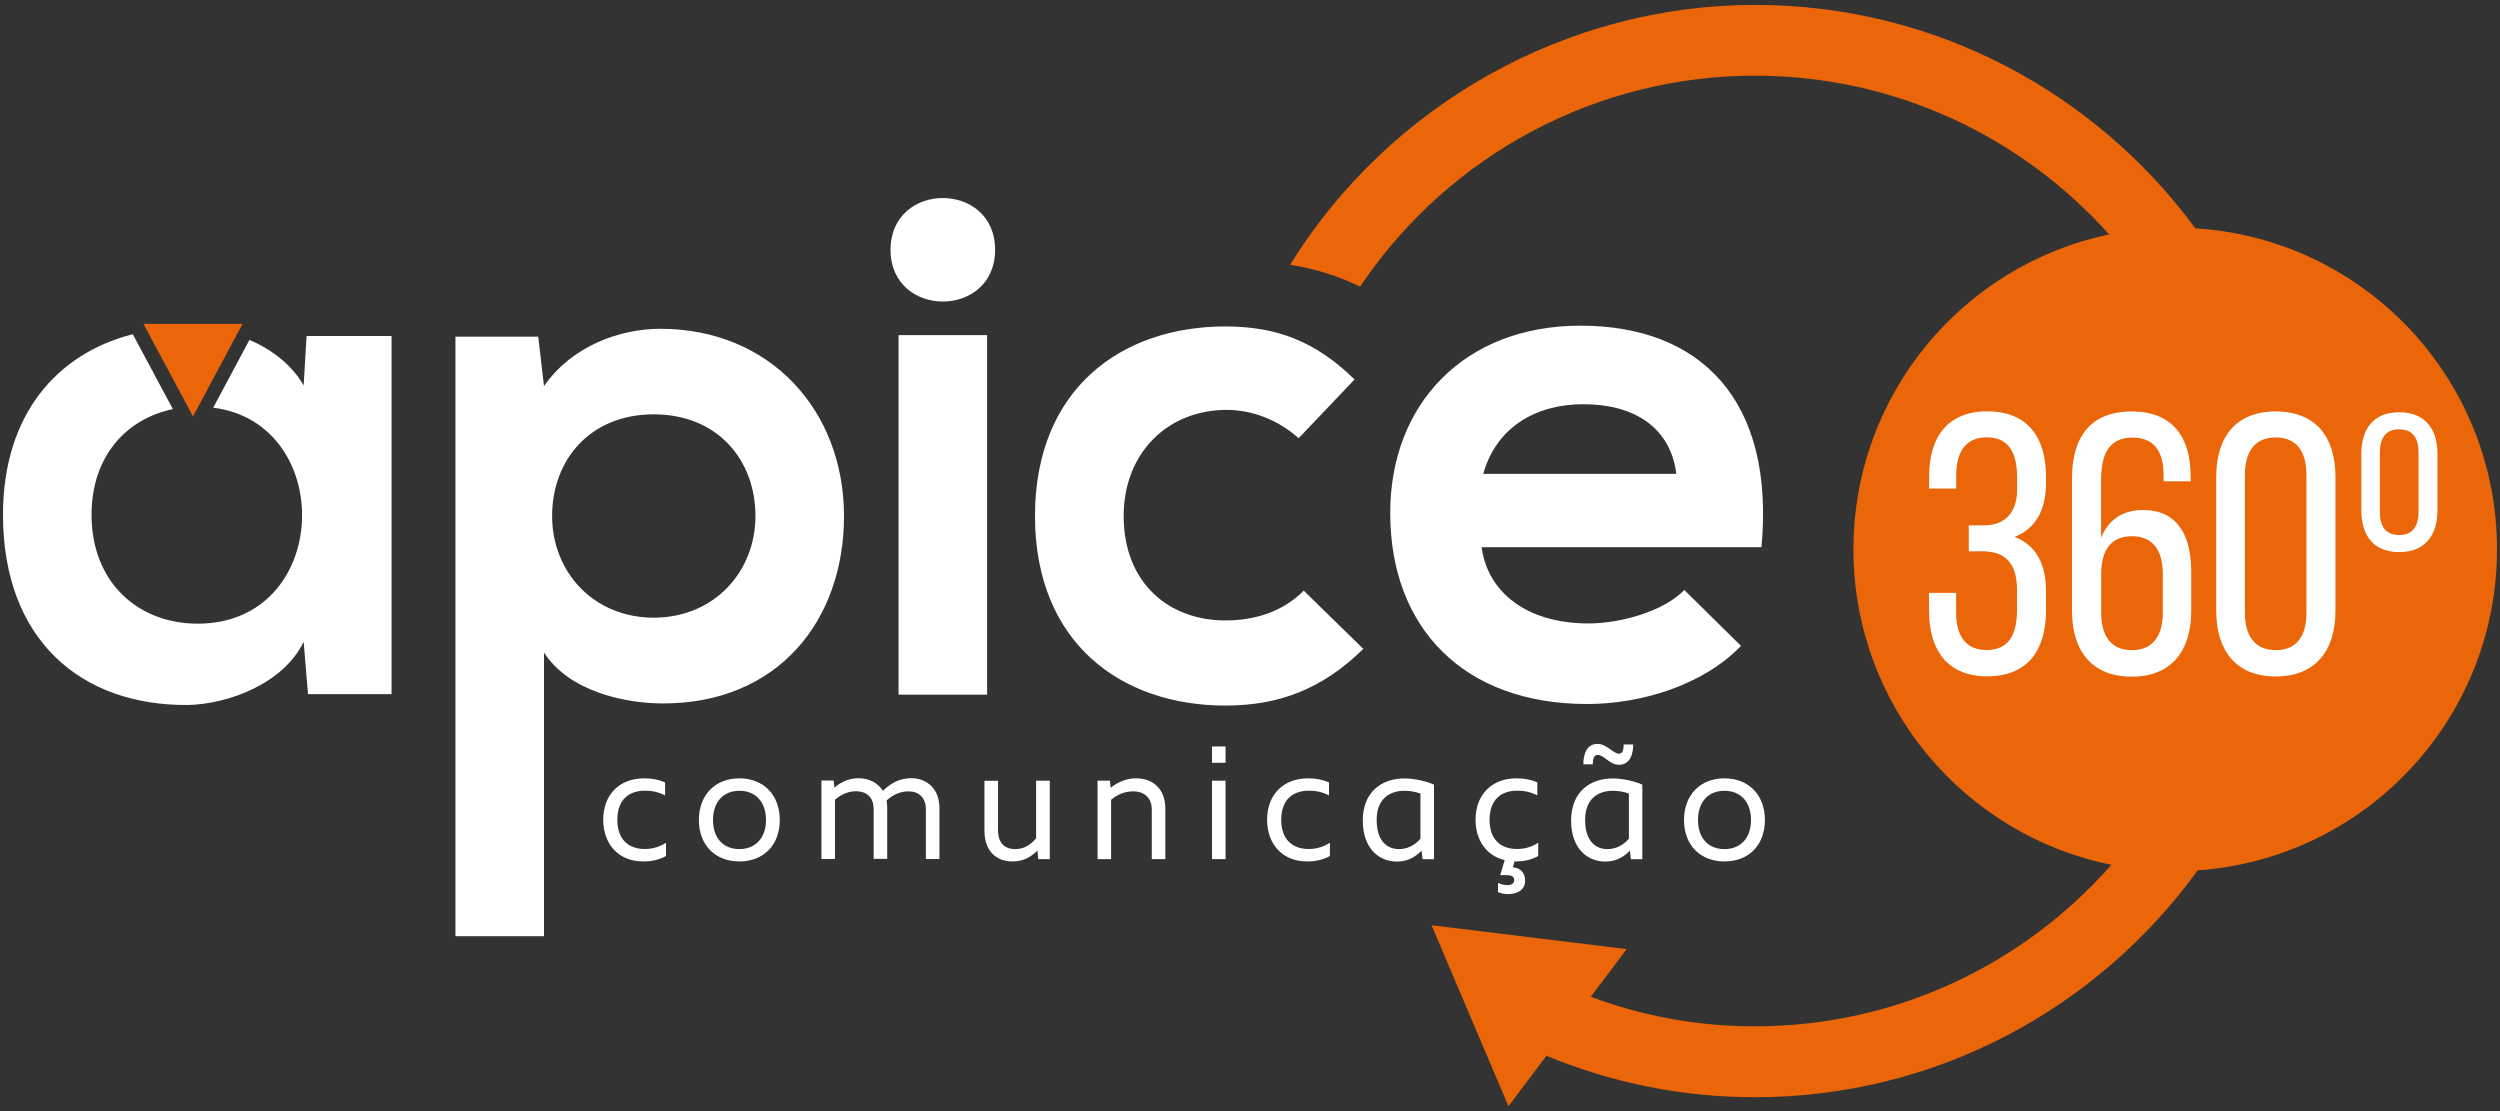 <?xml version="1.0" encoding="utf-8"?>
<!-- Generator: Adobe Illustrator 23.0.0, SVG Export Plug-In . SVG Version: 6.00 Build 0)  -->
<svg version="1.1" id="Camada_1" xmlns="http://www.w3.org/2000/svg" xmlns:xlink="http://www.w3.org/1999/xlink" x="0px" y="0px"
	 viewBox="0 0 225 100" style="enable-background:new 0 0 225 100;" xml:space="preserve">
<rect x="0" y="0" width="225" height="100" fill="#333333" stroke="none"/>
<style type="text/css">
	.st0{fill-rule:evenodd;clip-rule:evenodd;fill:#FFFFFF;}
	.st1{fill-rule:evenodd;clip-rule:evenodd;fill:#EB6608;}
</style>
<g>
	<path class="st0" d="M59.85,70.42c-0.54-0.25-1.16-0.37-1.87-0.37c-2.26,0-3.69,1.49-3.69,3.73c0,2.19,1.38,3.75,3.6,3.75
		c0.85,0,1.53-0.19,2.05-0.49v-1.19c-0.52,0.33-1.14,0.56-1.9,0.56c-1.47,0-2.48-0.85-2.48-2.63c0-1.78,1.01-2.62,2.5-2.62
		c0.65,0,1.23,0.13,1.8,0.43V70.42L59.85,70.42z M27.59,30.24l-0.26,4.45c-1.02-1.79-2.78-3.2-4.88-4.1l-3.26,6.1
		c11.11,1.41,10.65,19.44-1.41,19.44c-5.29,0-9.54-3.66-9.54-9.8c0-5.25,3.11-8.63,7.32-9.51l-3.61-6.74
		C5.12,31.82,0.27,37.33,0.27,46.32c0,11.31,7.06,17.19,16.6,17.13c3.6-0.06,8.63-1.89,10.46-5.69l0.39,4.71h7.52V30.24H27.59
		L27.59,30.24z M40.99,84.26V30.3h7.45l0.52,4.45c2.49-3.59,6.8-5.16,10.46-5.16c9.94,0,16.54,7.39,16.54,16.86
		c0,9.41-5.95,16.86-16.28,16.86c-3.4,0-8.43-1.05-10.72-4.58v25.53H40.99L40.99,84.26z M67.99,46.44L67.99,46.44
		c0-5.03-3.4-9.15-9.15-9.15c-5.75,0-9.15,4.12-9.15,9.15s3.72,9.15,9.15,9.15C64.26,55.59,67.99,51.47,67.99,46.44L67.99,46.44z
		 M89.56,22.48c0,6.21-9.41,6.21-9.41,0C80.15,16.27,89.56,16.27,89.56,22.48L89.56,22.48z M80.87,30.16L80.87,30.16v32.36h7.97
		V30.16H80.87L80.87,30.16z M122.7,58.4c-3.73,3.66-7.65,5.1-12.42,5.1c-9.35,0-17.13-5.62-17.13-17.06
		c0-11.44,7.78-17.06,17.13-17.06c4.57,0,8.1,1.31,11.63,4.77l-5.03,5.29c-1.9-1.7-4.25-2.55-6.47-2.55c-5.36,0-9.28,3.92-9.28,9.54
		c0,6.15,4.18,9.41,9.15,9.41c2.55,0,5.1-0.72,7.06-2.68L122.7,58.4L122.7,58.4z M133.35,49.25c0.52,3.99,3.99,6.86,9.61,6.86
		c2.94,0,6.8-1.11,8.63-3.01l5.1,5.03c-3.4,3.53-8.95,5.23-13.86,5.23c-11.11,0-17.71-6.86-17.71-17.19
		c0-9.81,6.67-16.86,17.13-16.86c10.78,0,17.52,6.67,16.28,19.94H133.35L133.35,49.25z M150.87,42.65L150.87,42.65
		c-0.52-4.18-3.79-6.27-8.36-6.27c-4.32,0-7.84,2.09-9.02,6.27H150.87L150.87,42.65z M70.18,73.8c0-2.29-1.49-3.75-3.64-3.75
		c-2.14,0-3.64,1.46-3.64,3.75c0,2.29,1.5,3.73,3.64,3.73C68.7,77.53,70.18,76.09,70.18,73.8L70.18,73.8z M68.94,73.8
		c0-1.67-0.98-2.63-2.39-2.63c-1.41,0-2.38,0.97-2.38,2.63c0,1.67,0.97,2.62,2.38,2.62C67.95,76.41,68.94,75.46,68.94,73.8
		L68.94,73.8z M79.79,72.04c0.52-0.46,1.17-0.82,1.98-0.82c0.89,0,1.56,0.54,1.56,1.62v4.47h1.22v-4.59c0-1.74-1.14-2.68-2.53-2.68
		c-1.13,0-1.86,0.48-2.56,1.13c-0.46-0.71-1.22-1.13-2.2-1.13c-0.92,0-1.64,0.4-2.16,0.85l-0.07-0.64h-1.1v7.06h1.22v-5.34
		c0.54-0.46,1.19-0.76,1.9-0.76c0.88,0,1.58,0.49,1.58,1.62v4.47h1.22v-4.59C79.85,72.52,79.83,72.22,79.79,72.04L79.79,72.04z
		 M91.14,77.53c1,0,1.68-0.43,2.23-0.98l0.07,0.77h1.04v-7.06h-1.23v5.19c-0.49,0.58-1.1,0.97-1.87,0.97
		c-0.95,0-1.56-0.54-1.56-1.72v-4.43H88.6v4.47C88.6,76.61,89.66,77.53,91.14,77.53L91.14,77.53z M98.78,70.26v7.06H100v-5.34
		c0.54-0.46,1.23-0.76,1.99-0.76c0.89,0,1.67,0.49,1.67,1.64v4.46h1.22v-4.55c0-1.81-1.16-2.72-2.62-2.72
		c-0.92,0-1.69,0.36-2.3,0.85l-0.07-0.64H98.78L98.78,70.26z M110.3,70.26h-1.22v7.06h1.22V70.26L110.3,70.26z M110.3,67.18h-1.22
		v1.47h1.22V67.18L110.3,67.18z M119.6,70.42c-0.54-0.25-1.16-0.37-1.87-0.37c-2.26,0-3.69,1.49-3.69,3.73
		c0,2.19,1.38,3.75,3.6,3.75c0.85,0,1.53-0.19,2.05-0.49v-1.19c-0.52,0.33-1.14,0.56-1.9,0.56c-1.47,0-2.48-0.85-2.48-2.63
		c0-1.78,1.01-2.62,2.5-2.62c0.65,0,1.23,0.13,1.8,0.43V70.42L119.6,70.42z M129.06,77.32v-6.7c-0.58-0.28-1.71-0.56-2.66-0.56
		c-2.07,0-3.75,1.23-3.75,3.79c0,2.48,1.43,3.69,3.06,3.69c1,0,1.65-0.4,2.23-0.98l0.09,0.77H129.06L129.06,77.32z M127.84,75.48
		c-0.49,0.59-1.19,0.94-1.92,0.94c-1.16,0-2.02-0.82-2.02-2.63c0-1.92,1.19-2.62,2.51-2.62c0.49,0,0.98,0.09,1.43,0.25V75.48
		L127.84,75.48z M138.36,70.42c-0.54-0.25-1.16-0.37-1.87-0.37c-2.26,0-3.69,1.49-3.69,3.73c0,1.84,0.98,3.24,2.62,3.63l-0.4,1.35
		h0.52c0.37,0,0.74,0.06,0.74,0.45c0,0.31-0.27,0.45-0.61,0.45c-0.33,0-0.67-0.1-0.85-0.21v0.83c0.24,0.12,0.59,0.19,0.91,0.19
		c0.97,0,1.53-0.49,1.53-1.19c0-0.73-0.39-1.14-1.09-1.23l0.13-0.52h0.09c0.85,0,1.53-0.19,2.05-0.49v-1.19
		c-0.52,0.33-1.14,0.56-1.9,0.56c-1.47,0-2.48-0.85-2.48-2.63c0-1.78,1.01-2.62,2.5-2.62c0.65,0,1.23,0.13,1.8,0.43V70.42
		L138.36,70.42z M147.81,77.32v-6.7c-0.58-0.28-1.71-0.56-2.66-0.56c-2.07,0-3.75,1.23-3.75,3.79c0,2.48,1.43,3.69,3.06,3.69
		c1,0,1.65-0.4,2.23-0.98l0.09,0.77H147.81L147.81,77.32z M146.6,75.48c-0.49,0.59-1.19,0.94-1.92,0.94c-1.16,0-2.02-0.82-2.02-2.63
		c0-1.92,1.19-2.62,2.51-2.62c0.49,0,0.98,0.09,1.43,0.25V75.48L146.6,75.48z M145.7,68.83c0.94,0,1.29-0.85,1.29-1.83h-0.86
		c0,0.43-0.07,0.83-0.43,0.83c-0.51,0-1.09-0.88-1.92-0.88c-0.94,0-1.28,0.85-1.28,1.84h0.85c0-0.45,0.09-0.85,0.43-0.85
		C144.4,67.96,144.86,68.83,145.7,68.83L145.7,68.83z M158.84,73.8c0-2.29-1.49-3.75-3.64-3.75c-2.14,0-3.64,1.46-3.64,3.75
		c0,2.29,1.5,3.73,3.64,3.73C157.36,77.53,158.84,76.09,158.84,73.8L158.84,73.8z M157.59,73.8c0,1.67-0.98,2.62-2.39,2.62
		c-1.41,0-2.38-0.95-2.38-2.62c0-1.67,0.97-2.63,2.38-2.63C156.61,71.17,157.59,72.13,157.59,73.8z"/>
	<path class="st1" d="M224.73,49.44c0-15.38-12-27.96-27.15-28.89C188.62,8.37,174.2,0.44,157.95,0.44
		c-16.94,0-32.91,8.95-41.84,23.39c2.23,0.35,4.31,0.99,6.3,1.97l0.2-0.3c8.01-11.71,21.22-18.69,35.33-18.69
		c12.66,0,24.04,5.53,31.88,14.29c-13.14,2.74-23.01,14.39-23.01,28.34c0,14.03,9.98,25.73,23.22,28.39
		c-7.84,8.91-19.32,14.54-32.09,14.54c-5.09,0-10.04-0.9-14.77-2.66l3.23-4.29l-17.56-2.15l6.92,16.29l3.42-4.54
		c5.91,2.45,12.27,3.73,18.76,3.73c16.38,0,30.91-8.06,39.85-20.42C212.84,77.28,224.73,64.76,224.73,49.44L224.73,49.44z
		 M21.83,29.15l-4.46,8.33l-4.46-8.33H21.83z"/>
	<path class="st0" d="M184.14,42.91v0.6c0,2.41-0.97,4.11-2.84,4.81c1.97,0.73,2.84,2.5,2.84,4.84v1.8c0,3.57-1.67,5.91-5.28,5.91
		c-3.57,0-5.25-2.34-5.25-5.91v-1.6h2.44v1.77c0,2.1,0.87,3.37,2.74,3.37c1.9,0,2.74-1.24,2.74-3.61v-1.8c0-2.3-0.97-3.41-2.94-3.47
		h-1.4v-2.34h1.54c1.74-0.07,2.81-1.17,2.81-3.21v-1.07c0-2.4-0.84-3.64-2.74-3.64c-1.87,0-2.74,1.3-2.74,3.41v1.2h-2.44v-1.07
		c0-3.58,1.67-5.88,5.25-5.88C182.46,37.03,184.14,39.33,184.14,42.91L184.14,42.91z M219.37,40.84v5.11c0,2.24-1.14,3.74-3.44,3.74
		c-2.31,0-3.41-1.5-3.41-3.74v-5.11c0-2.24,1.1-3.74,3.41-3.74C218.24,37.1,219.37,38.6,219.37,40.84L219.37,40.84z M214.19,40.74
		L214.19,40.74v5.31c0,1.34,0.53,2.1,1.74,2.1c1.2,0,1.74-0.77,1.74-2.1v-5.31c0-1.33-0.53-2.1-1.74-2.1
		C214.73,38.63,214.19,39.4,214.19,40.74L214.19,40.74z M199.46,42.91c0-3.58,1.77-5.88,5.35-5.88c3.61,0,5.38,2.3,5.38,5.88v12.06
		c0,3.57-1.77,5.91-5.38,5.91c-3.58,0-5.35-2.34-5.35-5.91V42.91L199.46,42.91z M202.04,55.14L202.04,55.14
		c0,2.1,0.9,3.37,2.77,3.37c1.9,0,2.77-1.27,2.77-3.37V42.78c0-2.14-0.87-3.41-2.77-3.41c-1.87,0-2.77,1.27-2.77,3.41V55.14
		L202.04,55.14z M197.16,42.88v0.44h-2.44v-0.6c0-2.1-0.87-3.34-2.78-3.34c-1.97,0-2.84,1.27-2.84,3.78v5.25
		c0.63-1.6,1.9-2.51,3.77-2.51c3.01,0,4.34,2.17,4.34,5.55v3.54c0,3.57-1.77,5.91-5.35,5.91c-3.61,0-5.38-2.34-5.38-5.91V43.04
		c0-3.71,1.67-6.01,5.38-6.01C195.49,37.03,197.16,39.3,197.16,42.88L197.16,42.88z M189.11,51.63L189.11,51.63v3.51
		c0,2.1,0.87,3.37,2.77,3.37c1.87,0,2.77-1.27,2.77-3.37v-3.51c0-2.1-0.9-3.37-2.77-3.37C189.98,48.26,189.11,49.53,189.11,51.63z"
		/>
</g>
</svg>
